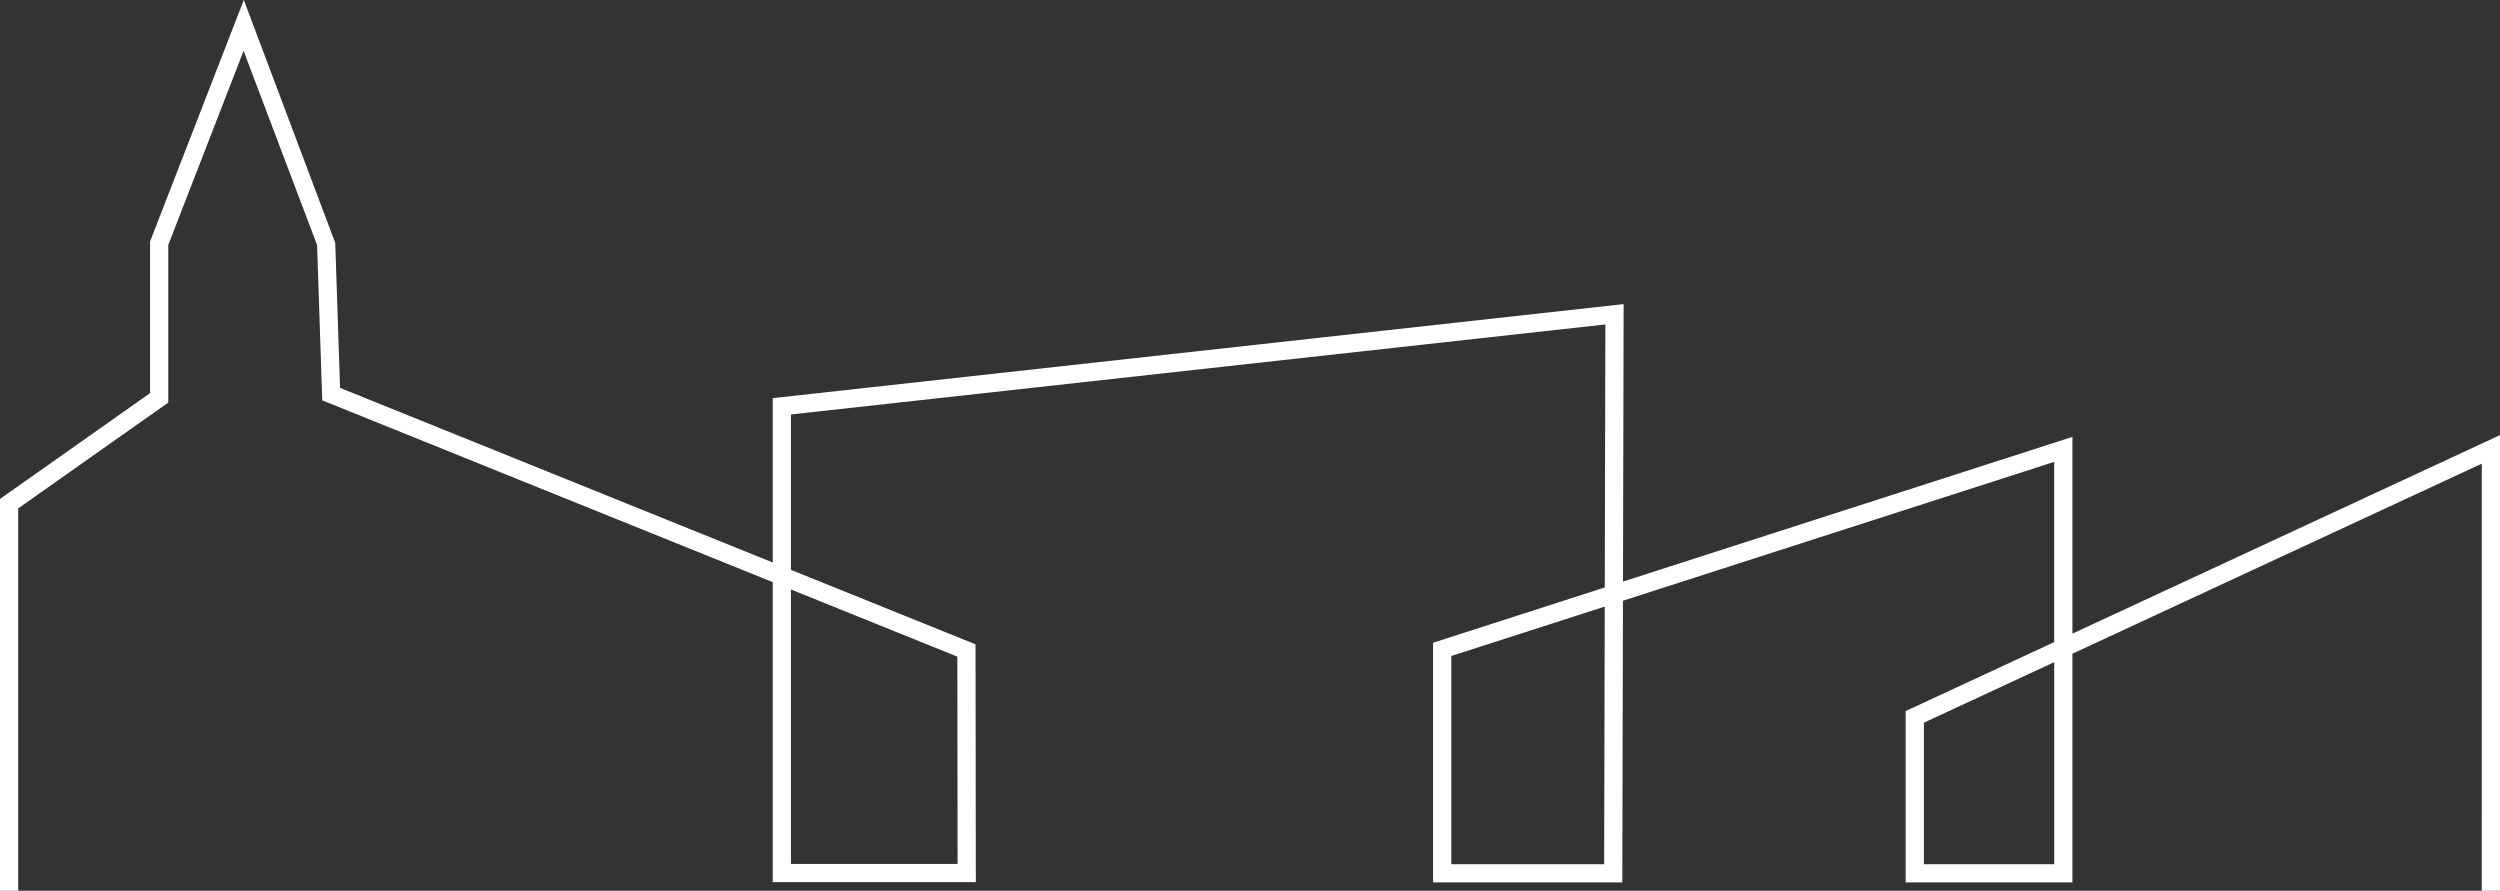 <?xml version="1.0" encoding="utf-8"?>
<!-- Generator: Adobe Illustrator 28.2.0, SVG Export Plug-In . SVG Version: 6.00 Build 0)  -->
<svg version="1.0" id="Calque_1" xmlns="http://www.w3.org/2000/svg" xmlns:xlink="http://www.w3.org/1999/xlink" x="0px" y="0px"
	 viewBox="0 0 1206.843 430" style="enable-background:new 0 0 1206.843 430;" xml:space="preserve">
<rect x="0" y="0" width="1206.843" height="430" fill="#333333" stroke="none"/>
<style type="text/css">
	.st0{fill:#FFFFFF;}
	.st1{fill:none;}
</style>
<path class="st0" d="M928.738,348.862l62.902-29.206v97.532h-62.902V348.862z M700.602,316.668l74.066-23.848l-0.285,124.368
	h-73.781V316.668z M381.824,284.566l80.326,32.418l0.115,100.053h-80.441V284.566z M117.695,0L72.441,116.586v73.199L0,240.857V430
	h8.788V245.415l72.447-51.078v-76.102l36.357-93.677l35.478,93.732l2.491,74.969l217.47,87.762v144.81h98.035l-0.133-114.786
	l-89.108-35.957v-75.005l393.152-43.46l-0.291,126.962l-82.878,26.684v115.707h91.344l0.309-135.986l208.179-67.029v86.999
	l-71.696,33.297v82.72h80.49V315.571l197.621-91.75L1198.043,430h8.794l0.006-219.961l-206.409,95.841v-94.987l-216.949,69.854
	l0.303-133.944L373.03,192.202v79.338l-208.87-84.296l-2.327-69.981L117.701,0H117.695z"/>
<rect class="st1" width="1206.837" height="430"/>
</svg>
